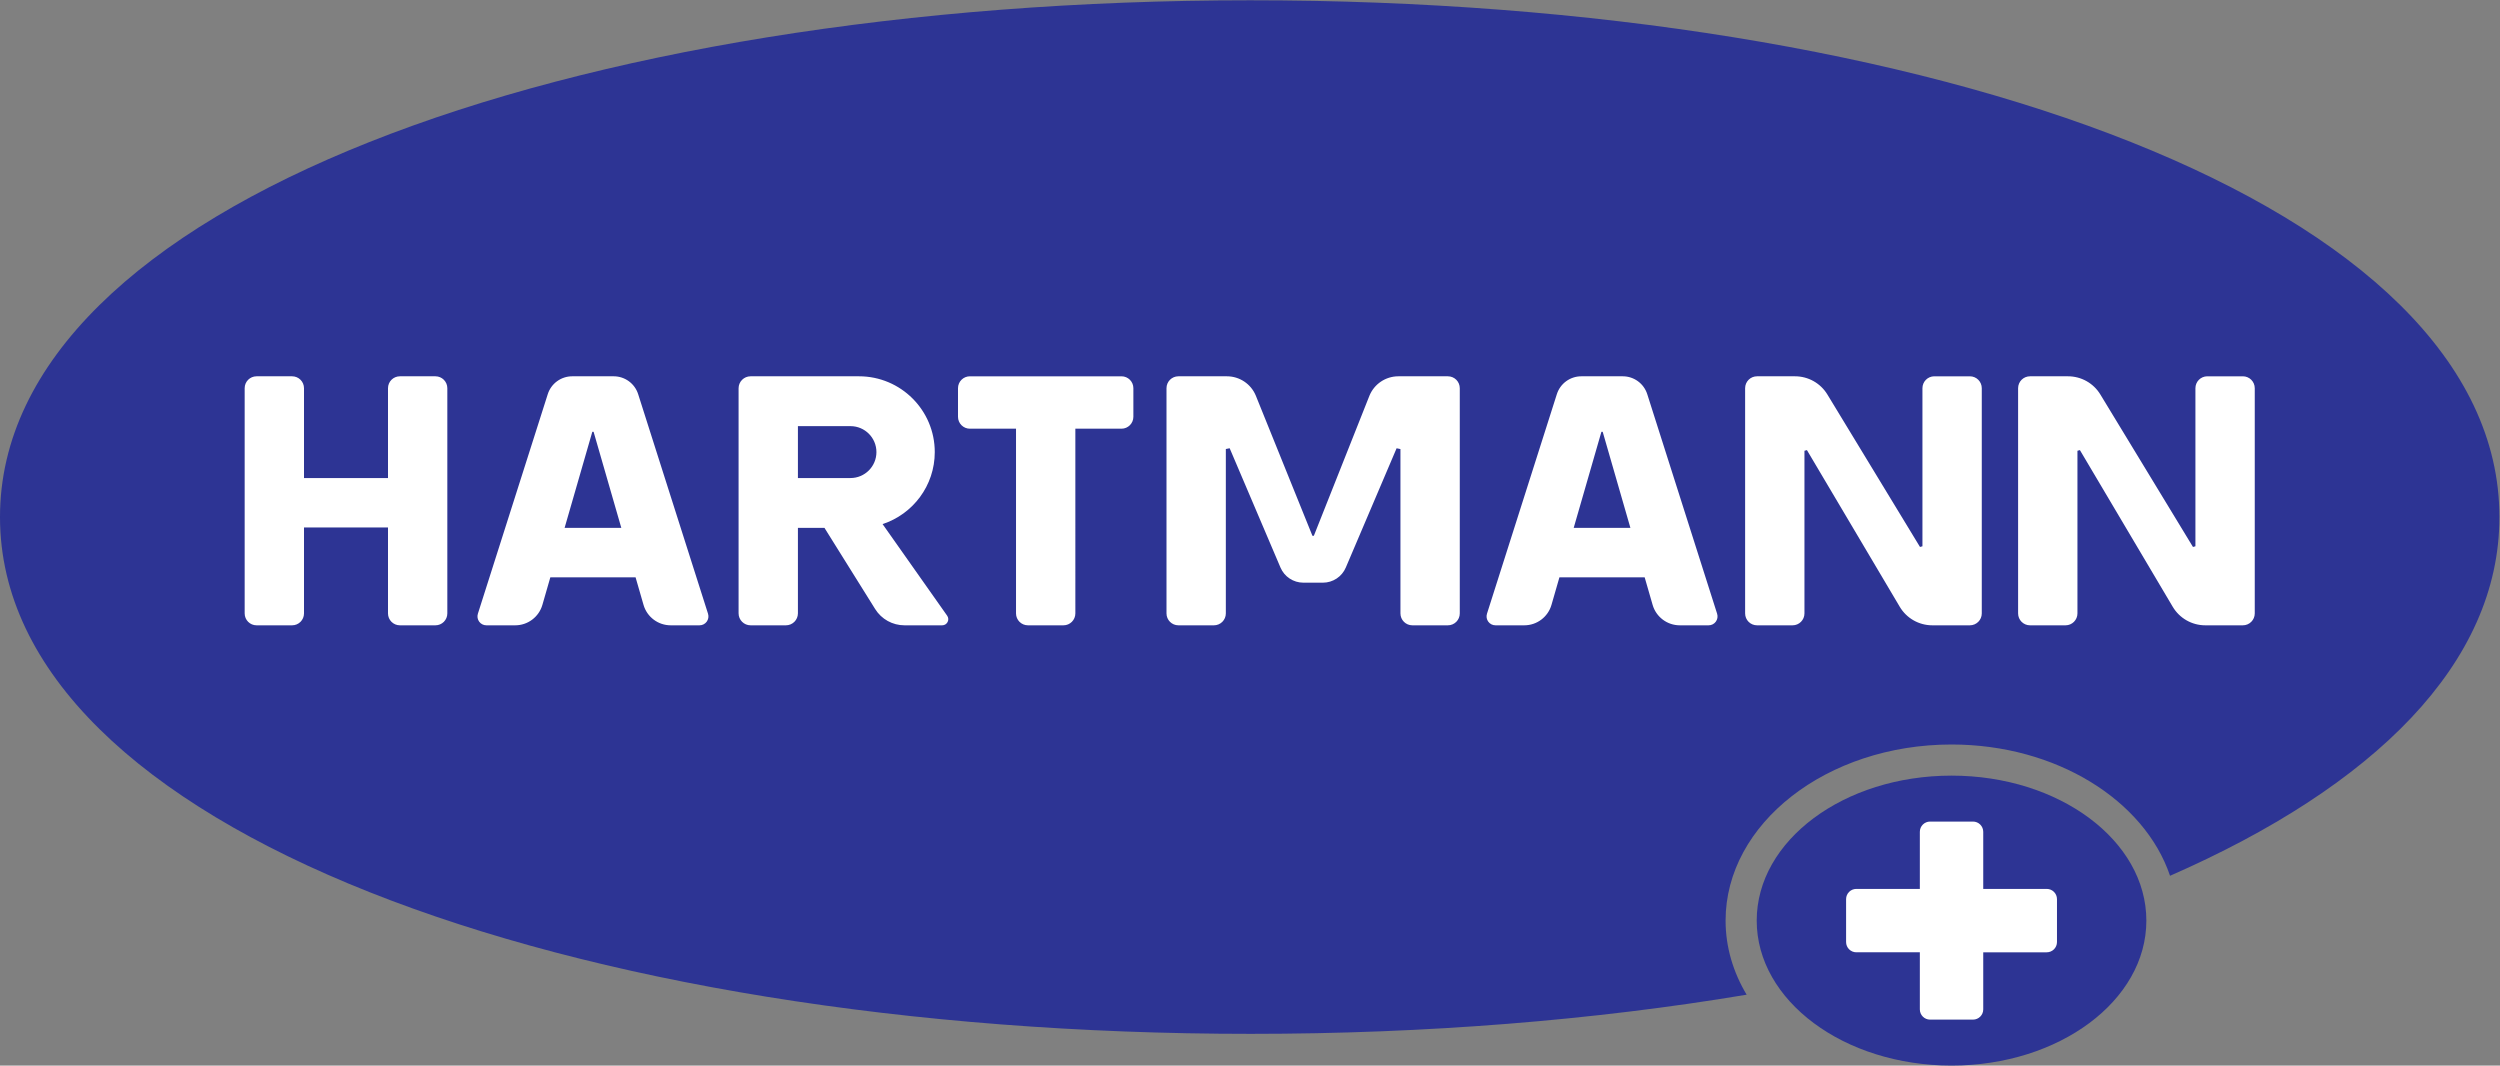 <?xml version="1.0" encoding="UTF-8" standalone="no"?> <svg xmlns:dc="http://purl.org/dc/elements/1.1/" xmlns:cc="http://creativecommons.org/ns#" xmlns:rdf="http://www.w3.org/1999/02/22-rdf-syntax-ns#" xmlns:svg="http://www.w3.org/2000/svg" xmlns="http://www.w3.org/2000/svg" viewBox="0 0 377.947 161.093" height="161.093" width="377.947" xml:space="preserve" id="svg2" version="1.1"><rect x="0" y="0" width="377.947" height="161.093" fill="#808080" stroke="none"/><defs id="defs6"></defs><g transform="matrix(1.333,0,0,-1.333,0,161.093)" id="g10"><g transform="scale(0.1)" id="g12"><path id="path14" style="fill:#2d3494;fill-opacity:1;fill-rule:nonzero;stroke:none" d="M 1418.43,1208.18 C 644.215,1208.18 0,974.758 0,622.074 0,269.391 644.215,35.98 1418.43,35.98 c 199.15,0 389.49,15.48 562.47,44.418 -15.28,25.563 -23.87,54.012 -23.87,84.024 0,110.129 114.96,199.719 256.26,199.719 118.76,0 218.88,-63.301 247.81,-148.883 231.29,101.25 373.55,240.816 373.55,406.816 0,352.684 -642,586.106 -1416.22,586.106"></path><path id="path16" style="fill:#2d3494;fill-opacity:1;fill-rule:nonzero;stroke:none" d="m 2434.24,164.422 c 0,-90.801 -98.93,-164.41 -220.95,-164.41 -122.03,0 -220.96,73.609 -220.96,164.41 0,90.812 98.93,164.422 220.96,164.422 122.02,0 220.95,-73.61 220.95,-164.422"></path><path id="path18" style="fill:#ffffff;fill-opacity:1;fill-rule:nonzero;stroke:none" d="M 2557.17,768.238 V 512.809 c 0,-7.457 -6.04,-13.496 -13.5,-13.496 h -42.6 c -15.17,0 -29.21,8.003 -36.94,21.05 l -105.26,177.664 c -1.47,-0.398 -1.32,-0.359 -2.79,-0.765 V 512.809 c 0,-7.457 -6.05,-13.496 -13.5,-13.496 h -40.31 c -7.45,0 -13.49,6.039 -13.49,13.496 v 255.429 c 0,7.457 6.04,13.496 13.49,13.496 h 43.11 c 15,0 28.92,-7.828 36.7,-20.656 l 105.03,-172.902 c 1.45,0.402 1.32,0.363 2.77,0.773 v 179.289 c 0,7.457 6.04,13.496 13.5,13.496 h 40.29 c 7.46,0 13.5,-6.039 13.5,-13.496 m -2049.842,0 V 512.809 c 0,-7.457 -6.039,-13.496 -13.492,-13.496 h -40.301 c -7.457,0 -13.496,6.039 -13.496,13.496 v 97.468 h -95.266 v -97.468 c 0,-7.457 -6.043,-13.496 -13.496,-13.496 h -40.3 c -7.457,0 -13.497,6.039 -13.497,13.496 v 255.429 c 0,7.457 6.04,13.496 13.497,13.496 h 40.3 c 7.453,0 13.496,-6.039 13.496,-13.496 V 666.344 h 95.266 v 101.894 c 0,7.457 6.039,13.496 13.496,13.496 h 40.301 c 7.453,0 13.492,-6.039 13.492,-13.496 m 778.062,0 v -32.437 c 0,-7.457 -6.04,-13.496 -13.49,-13.496 h -52.31 V 512.809 c 0,-7.457 -6.05,-13.496 -13.5,-13.496 h -40.29 c -7.46,0 -13.51,6.039 -13.51,13.496 v 209.496 h -52.31 c -7.45,0 -13.49,6.039 -13.49,13.496 v 32.437 c 0,7.457 6.04,13.496 13.49,13.496 h 171.92 c 7.45,0 13.49,-6.039 13.49,-13.496 m 499.37,-158.429 31.44,108.996 h 1.45 l 31.43,-108.996 z m 83.43,151.64 c -3.84,12.082 -15.07,20.285 -27.75,20.285 h -47.05 c -12.67,0 -23.89,-8.203 -27.74,-20.285 L 1686.42,512.48 c -2.08,-6.511 2.79,-13.167 9.63,-13.167 h 32.69 c 14.3,0 26.87,9.457 30.83,23.191 l 9.01,31.242 h 96.67 l 9.02,-31.242 c 3.96,-13.734 16.54,-23.191 30.83,-23.191 h 32.69 c 6.85,0 11.71,6.656 9.63,13.167 z M 640.32,609.809 671.766,718.805 h 1.441 l 31.445,-108.996 z m 83.434,151.64 c -3.844,12.082 -15.063,20.285 -27.738,20.285 h -47.047 c -12.68,0 -23.903,-8.203 -27.742,-20.285 L 541.98,512.48 c -2.074,-6.511 2.801,-13.167 9.637,-13.167 h 32.696 c 14.289,0 26.863,9.457 30.832,23.191 l 9.011,31.242 h 96.668 l 9.016,-31.242 c 3.957,-13.734 16.535,-23.191 30.828,-23.191 h 32.691 c 6.84,0 11.704,6.656 9.633,13.167 z m 1523.826,6.789 V 512.809 c 0,-7.457 -6.04,-13.496 -13.5,-13.496 h -42.6 c -15.17,0 -29.21,8.003 -36.94,21.05 l -105.26,177.664 c -1.48,-0.398 -1.32,-0.359 -2.8,-0.765 V 512.809 c 0,-7.457 -6.04,-13.496 -13.49,-13.496 h -40.31 c -7.45,0 -13.49,6.039 -13.49,13.496 v 255.429 c 0,7.457 6.04,13.496 13.49,13.496 h 43.11 c 15,0 28.92,-7.828 36.7,-20.656 l 105.03,-172.902 c 1.45,0.402 1.31,0.363 2.77,0.773 v 179.289 c 0,7.457 6.04,13.496 13.49,13.496 h 40.3 c 7.46,0 13.5,-6.039 13.5,-13.496 m -592.01,0 V 512.809 c 0,-7.457 -6.04,-13.496 -13.49,-13.496 h -40.3 c -7.45,0 -13.5,6.039 -13.5,13.496 v 186.394 c -2.42,0.496 -1.94,0.399 -4.36,0.895 l -57.62,-135.27 c -4.43,-10.398 -14.64,-17.148 -25.93,-17.148 h -22.21 c -11.3,0 -21.51,6.75 -25.94,17.148 l -57.63,135.313 c -2.41,-0.493 -1.93,-0.395 -4.34,-0.883 V 512.809 c 0,-7.457 -6.05,-13.496 -13.5,-13.496 h -40.3 c -7.45,0 -13.5,6.039 -13.5,13.496 v 255.429 c 0,7.457 6.05,13.496 13.5,13.496 h 55 c 14.34,0 27.26,-8.625 32.76,-21.855 l 64.25,-159.055 c 0.78,0 0.82,0 1.6,0.008 l 63.03,158.836 c 5.44,13.344 18.42,22.066 32.84,22.066 h 56.15 c 7.45,0 13.49,-6.039 13.49,-13.496 M 904.938,725.207 h 59.613 c 16.254,0 29.429,-13.18 29.429,-29.434 0,-16.257 -13.175,-29.429 -29.429,-29.429 h -59.613 z m 96.012,-111.086 c 34.35,11.254 59.19,43.535 59.19,81.652 v 0 c 0,47.473 -38.49,85.961 -85.964,85.961 H 851.254 c -7.516,0 -13.609,-6.093 -13.609,-13.609 V 512.922 c 0,-7.516 6.093,-13.609 13.609,-13.609 h 40.078 c 7.516,0 13.606,6.093 13.606,13.609 v 96.887 h 30.121 l 57.504,-92.079 c 7.152,-11.46 19.707,-18.417 33.217,-18.417 h 42.76 c 5.62,0 8.9,6.316 5.66,10.906 l -73.25,103.902"></path><path id="path20" style="fill:#ffffff;fill-opacity:1;fill-rule:evenodd;stroke:none" d="m 2321.26,200.371 h -72.02 v 64.758 c 0,6.406 -5.2,11.605 -11.62,11.605 h -48.68 c -6.4,0 -11.6,-5.199 -11.6,-11.605 v -64.758 h -72.03 c -6.41,0 -11.61,-5.191 -11.61,-11.609 v -48.68 c 0,-6.41 5.2,-11.613 11.61,-11.613 h 72.03 V 63.719 c 0,-6.41 5.2,-11.598 11.6,-11.598 h 48.68 c 6.42,0 11.62,5.188 11.62,11.598 v 64.75 h 72.02 c 6.42,0 11.61,5.203 11.61,11.613 v 48.68 c 0,6.418 -5.19,11.609 -11.61,11.609"></path></g></g></svg> 